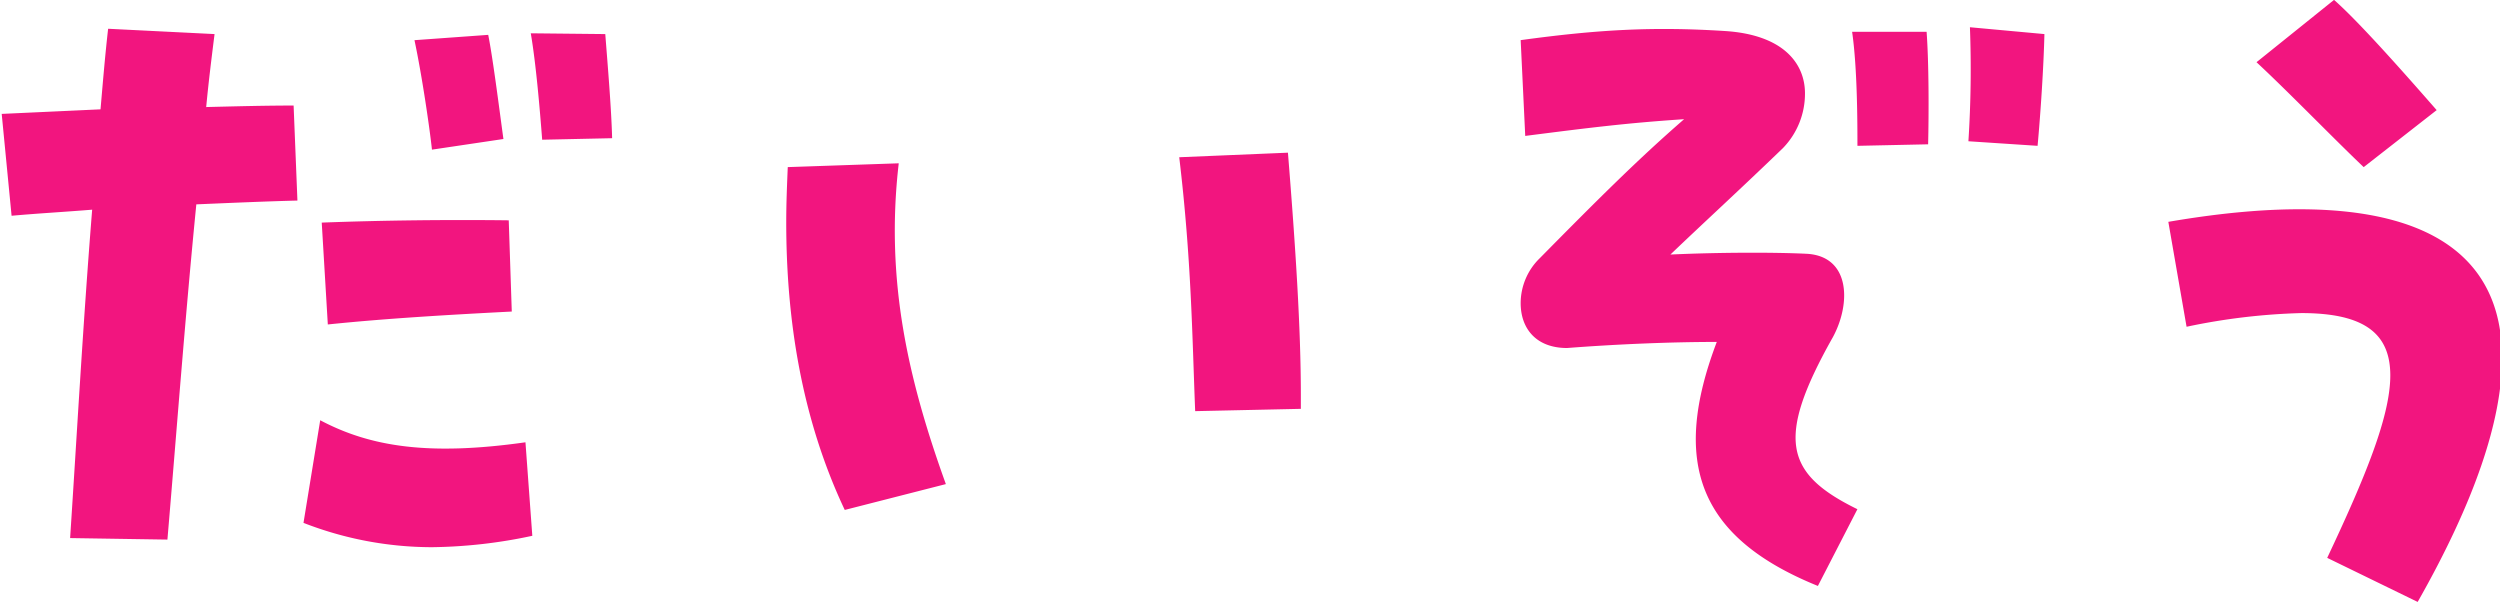 <svg xmlns="http://www.w3.org/2000/svg" xmlns:xlink="http://www.w3.org/1999/xlink" width="467" height="114" viewBox="0 0 467 114"><defs><clipPath id="a"><rect width="467" height="114" transform="translate(3043 9233)" fill="none" stroke="#707070" stroke-width="1"/></clipPath></defs><g transform="translate(-3043 -9233)" clip-path="url(#a)"><path d="M72.846-91.306c-5.112,0-10.65.142-16.33.284.426-4.544.994-9.088,1.562-13.632l-19.88-.994c-.568,4.97-.994,10.082-1.42,15.052l-18.46.852,1.846,19.028c4.686-.426,9.8-.71,15.052-1.136-1.7,21.158-2.84,41.89-4.118,61.344l18.176.284c1.7-19.88,3.266-41.038,5.4-62.622,6.674-.284,13.206-.568,18.886-.71Zm58.22-13.348L117.15-104.8c.994,5.822,1.7,14.342,2.13,19.88l13.064-.284C132.2-90.88,131.492-99.116,131.066-104.654Zm-19.028,19.6c-.852-6.248-1.988-15.194-2.84-19.454l-13.774.994c1.42,6.674,2.84,16.472,3.266,20.448ZM113.6-52.824l-.568-17.04c-11.218-.142-23.714,0-34.932.426L79.236-50.41C90.17-51.546,102.524-52.256,113.6-52.824ZM77.816-32.518l-3.124,19.17a66.2,66.2,0,0,0,24,4.544,93.591,93.591,0,0,0,18.744-2.13L116.156-28.4C98.122-25.844,87.188-27.548,77.816-32.518Zm163.442-1.7L261-34.648V-37.2c0-12.5-.994-27.69-2.414-45.3l-20.306.852C240.548-62.622,240.69-48.564,241.258-34.222ZM175.8-15.762l18.886-4.828c-6.958-19.312-11.36-37.914-8.8-59.924l-20.732.71c-.142,3.408-.284,6.816-.284,10.224C164.862-51.4,167.7-32.944,175.8-15.762Zm210.182-90.17a209.655,209.655,0,0,1-.284,21.3l12.922.852c.568-6.106,1.136-14.91,1.278-20.874Zm-25.7,58.078c3.55-6.39,3.408-15.336-4.828-15.762-5.964-.284-16.046-.284-25.418.142,6.532-6.248,12.922-12.07,21.016-19.88a14.593,14.593,0,0,0,4.118-10.224c0-5.538-3.976-10.934-14.91-11.644-13.348-.852-23.714-.284-38.2,1.7l.852,17.892c12.212-1.562,19.028-2.414,29.678-3.124-8.662,7.526-16.188,15.052-26.98,25.986a11.736,11.736,0,0,0-3.55,8.378c0,4.686,2.84,8.378,8.662,8.378,9.23-.71,19.312-1.136,27.974-1.136-8.52,22.436-3.55,36.494,18.886,45.582L364.962-15.9C351.33-22.578,349.768-29.11,360.276-47.854Zm3.692-57.226c.994,6.816.994,17.324.994,21.3l13.206-.284c.142-5.822.142-15.194-.284-21.016ZM459.538-79.8l13.632-10.65c-5.964-6.816-14.484-16.472-19.17-20.59L439.516-99.4C445.48-93.862,454.142-84.916,459.538-79.8ZM469.62,1.42c10.65-18.744,15.762-33.938,15.762-45.582,0-23.856-21.868-32.376-62.338-25.418l3.408,19.6a117.613,117.613,0,0,1,21.442-2.556c11.786,0,16.614,3.834,16.614,11.644,0,7.668-4.686,19.028-11.786,34.08Z" transform="translate(3025 9344.02)" fill="#f2157f"/></g></svg>